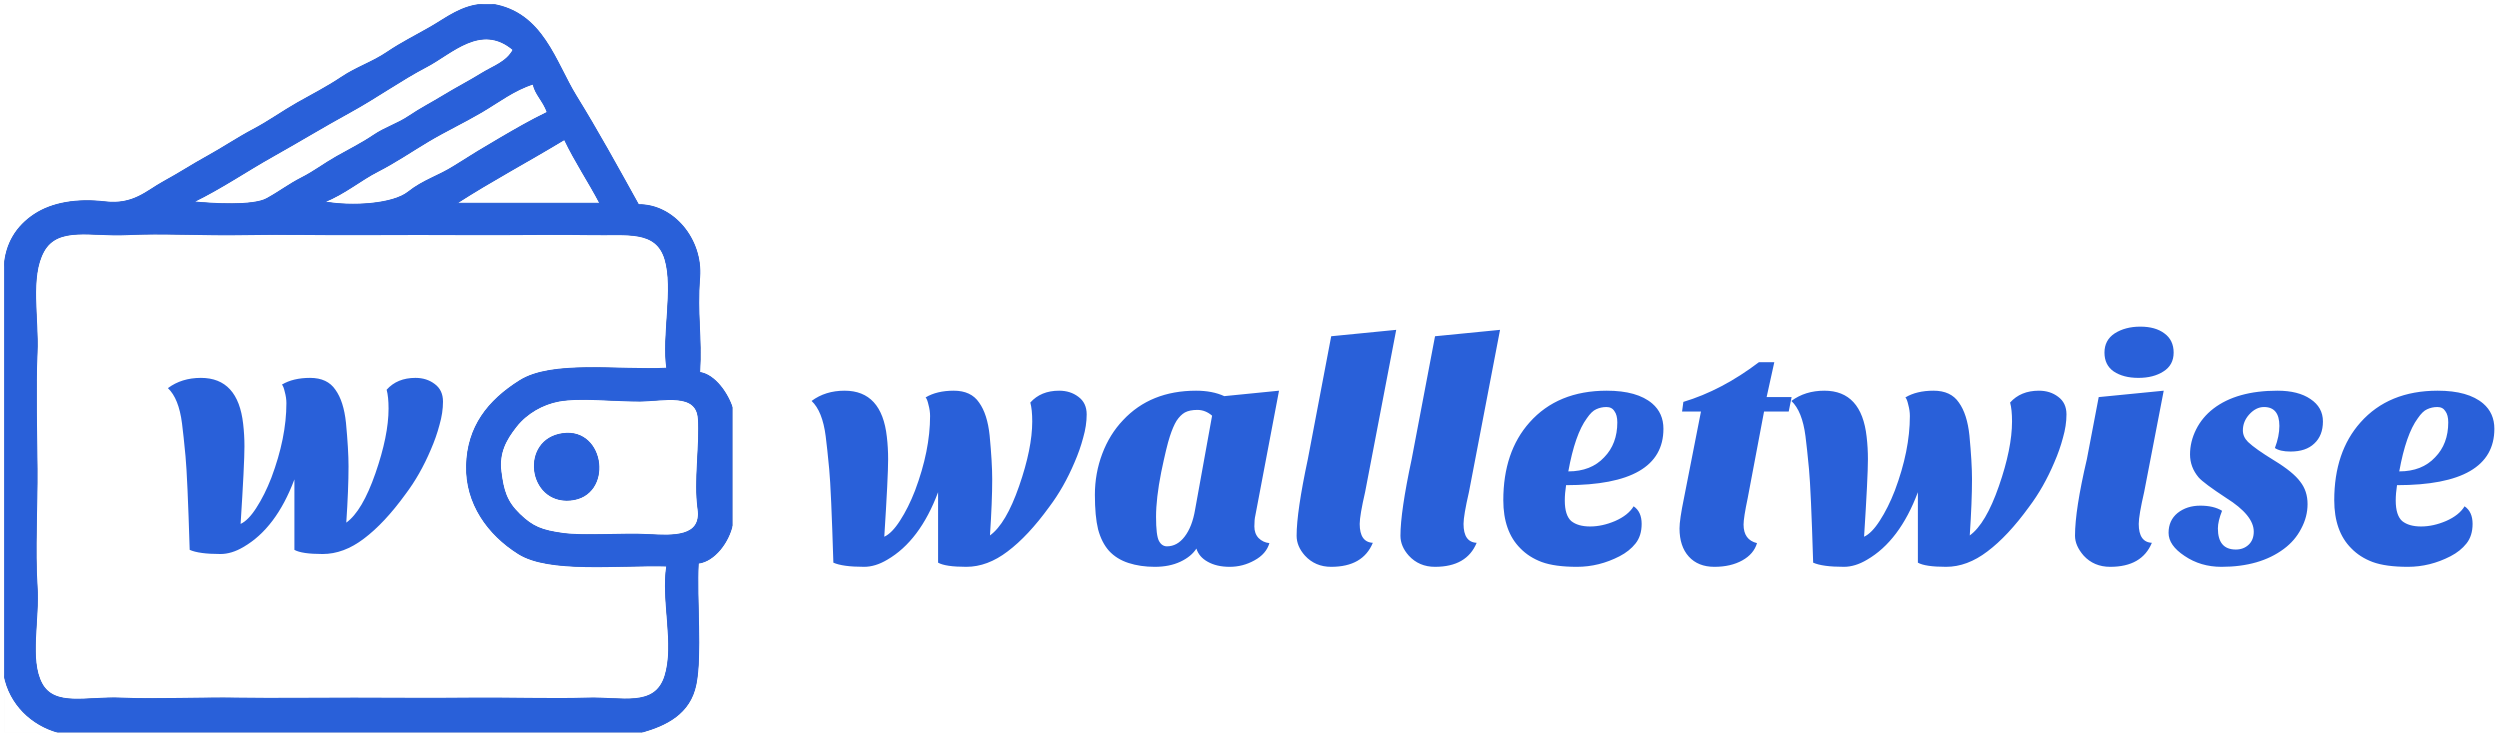 <svg width="2342" height="690" viewBox="0 0 2342 690" fill="none" xmlns="http://www.w3.org/2000/svg">
    <g filter="url(#filter0_d_398_59)">
        <path d="M982.9 470.9C969.7 489.1 956.7 503 943.9 512.6C931.3 522.2 918.4 527 905.2 527C892.2 527 883.4 525.7 878.8 523.1V457.1C867.4 487.5 851.5 508.6 831.1 520.4C823.7 524.8 816.5 527 809.5 527C796.1 527 786.5 525.7 780.7 523.1C779.3 477.3 778 448.1 776.8 435.5C775.6 422.7 774.5 412.4 773.5 404.6C771.5 389 767.1 378 760.3 371.6C768.9 365.2 779.2 362 791.2 362C814.4 362 827.6 376.4 830.8 405.2C831.6 412 832 419 832 426.2C832 437 830.8 461.2 828.4 498.8C833.2 496.6 838.1 491.6 843.1 483.8C848.3 475.8 853 466.4 857.2 455.6C866.6 430.6 871.3 407.3 871.3 385.7C871.3 382.3 870.8 378.8 869.8 375.2C869 371.6 868.1 369.3 867.1 368.3C874.1 364.1 882.9 362 893.5 362C904.3 362 912.2 365.7 917.2 373.1C922.4 380.3 925.7 390.6 927.1 404C928.7 421 929.5 434.6 929.5 444.8C929.5 459 928.8 476.6 927.4 497.6C937.4 490.4 946.5 475 954.7 451.4C962.9 427.8 967 407.6 967 390.8C967 383.4 966.4 377.5 965.2 373.1C971.8 365.7 980.8 362 992.2 362C999.2 362 1005.2 363.9 1010.2 367.7C1015.4 371.5 1018 377 1018 384.2C1018 391.2 1016.9 398.5 1014.7 406.1C1012.7 413.7 1010 421.4 1006.6 429.2C1000 444.8 992.1 458.7 982.9 470.9ZM1038.89 512C1034.29 506.8 1030.89 500.1 1028.69 491.9C1026.69 483.7 1025.69 472.9 1025.69 459.5C1025.69 446.1 1027.99 433.3 1032.59 421.1C1037.19 408.9 1043.69 398.4 1052.09 389.6C1069.29 371.2 1092.09 362 1120.49 362C1130.69 362 1139.49 363.7 1146.89 367.1L1198.19 362L1175.99 479C1175.39 481.4 1175.09 484.8 1175.09 489.2C1175.09 493.6 1176.39 497.2 1178.99 500C1181.79 502.8 1185.19 504.4 1189.19 504.8C1187.19 511.6 1182.49 517 1175.09 521C1167.89 525 1160.19 527 1151.99 527C1143.79 527 1136.89 525.4 1131.29 522.2C1125.89 519.2 1122.39 515.1 1120.79 509.9C1117.59 514.9 1112.59 519 1105.79 522.2C1098.99 525.4 1090.99 527 1081.79 527C1072.79 527 1064.59 525.8 1057.19 523.4C1049.79 521 1043.69 517.2 1038.89 512ZM1102.19 390.2C1099.99 393.8 1097.89 398.7 1095.89 404.9C1093.89 410.9 1091.19 422.1 1087.79 438.5C1084.59 454.7 1082.99 468.6 1082.99 480.2C1082.99 491.8 1083.89 499.3 1085.69 502.7C1087.49 506.1 1089.99 507.8 1093.19 507.8C1099.59 507.8 1105.09 504.8 1109.69 498.8C1114.49 492.6 1117.79 484.1 1119.59 473.3L1135.49 385.4C1131.29 381.8 1126.69 380 1121.69 380C1116.89 380 1112.99 380.8 1109.99 382.4C1107.19 384 1104.59 386.6 1102.19 390.2ZM1286.07 504.5C1279.87 519.5 1266.87 527 1247.07 527C1237.07 527 1228.87 523.5 1222.47 516.5C1217.27 510.7 1214.67 504.5 1214.67 497.9C1214.67 482.9 1218.17 459 1225.17 426.2L1247.07 311L1307.97 305L1278.87 456.8C1275.47 471.6 1273.77 481.6 1273.77 486.8C1273.77 498.2 1277.87 504.1 1286.07 504.5ZM1383.34 504.5C1377.14 519.5 1364.14 527 1344.34 527C1334.34 527 1326.14 523.5 1319.74 516.5C1314.54 510.7 1311.94 504.5 1311.94 497.9C1311.94 482.9 1315.44 459 1322.44 426.2L1344.34 311L1405.24 305L1376.14 456.8C1372.74 471.6 1371.04 481.6 1371.04 486.8C1371.04 498.2 1375.14 504.1 1383.34 504.5ZM1530.4 470.3C1535.4 473.7 1537.9 479.2 1537.9 486.8C1537.9 494.2 1536 500.3 1532.2 505.1C1528.4 509.9 1523.4 513.9 1517.2 517.1C1504.4 523.7 1491.1 527 1477.3 527C1463.5 527 1452.5 525.5 1444.3 522.5C1436.3 519.5 1429.6 515.2 1424.2 509.6C1413.6 499 1408.3 484 1408.3 464.6C1408.3 434.4 1416.5 410.1 1432.9 391.7C1450.5 371.9 1474.6 362 1505.2 362C1524.2 362 1538.4 366 1547.8 374C1554.8 380 1558.3 387.9 1558.3 397.7C1558.3 432.9 1527.9 450.5 1467.1 450.5C1466.3 455.7 1465.9 460.5 1465.9 464.9C1465.9 474.1 1467.9 480.5 1471.9 484.1C1476.1 487.5 1482 489.2 1489.6 489.2C1497.2 489.2 1505 487.5 1513 484.1C1521.2 480.5 1527 475.9 1530.4 470.3ZM1469.2 437.6C1483.4 437.6 1494.6 433.2 1502.8 424.4C1511 416 1515.1 405.1 1515.1 391.7C1515.1 387.1 1514.2 383.6 1512.4 381.2C1510.8 378.6 1508.3 377.3 1504.9 377.3C1501.5 377.3 1498.3 378 1495.3 379.4C1492.5 380.6 1489.6 383.4 1486.6 387.8C1479.2 397.8 1473.4 414.4 1469.2 437.6ZM1573.37 491C1573.37 485.6 1574.77 476.1 1577.57 462.5L1593.47 381.5H1575.77L1576.97 372.5C1600.97 365.3 1624.57 352.9 1647.77 335.3H1662.17L1654.97 368H1678.37L1675.67 381.5H1652.57L1637.27 462.5C1634.67 474.9 1633.37 483.2 1633.37 487.4C1633.37 497 1637.57 502.8 1645.97 504.8C1643.97 511.6 1639.37 517 1632.17 521C1624.97 525 1616.27 527 1606.07 527C1595.87 527 1587.87 523.8 1582.07 517.4C1576.27 511 1573.37 502.2 1573.37 491ZM1900.77 470.9C1887.57 489.1 1874.57 503 1861.77 512.6C1849.17 522.2 1836.27 527 1823.07 527C1810.07 527 1801.27 525.7 1796.67 523.1V457.1C1785.27 487.5 1769.37 508.6 1748.97 520.4C1741.57 524.8 1734.37 527 1727.37 527C1713.97 527 1704.37 525.7 1698.57 523.1C1697.17 477.3 1695.87 448.1 1694.67 435.5C1693.47 422.7 1692.37 412.4 1691.37 404.6C1689.37 389 1684.97 378 1678.17 371.6C1686.77 365.2 1697.07 362 1709.07 362C1732.27 362 1745.47 376.4 1748.67 405.2C1749.47 412 1749.87 419 1749.87 426.2C1749.87 437 1748.67 461.2 1746.27 498.8C1751.07 496.6 1755.97 491.6 1760.97 483.8C1766.17 475.8 1770.87 466.4 1775.07 455.6C1784.47 430.6 1789.17 407.3 1789.17 385.7C1789.17 382.3 1788.67 378.8 1787.67 375.2C1786.87 371.6 1785.97 369.3 1784.97 368.3C1791.97 364.1 1800.77 362 1811.37 362C1822.17 362 1830.07 365.7 1835.07 373.1C1840.27 380.3 1843.57 390.6 1844.97 404C1846.57 421 1847.37 434.6 1847.37 444.8C1847.37 459 1846.67 476.6 1845.27 497.6C1855.27 490.4 1864.37 475 1872.57 451.4C1880.77 427.8 1884.87 407.6 1884.87 390.8C1884.87 383.4 1884.27 377.5 1883.07 373.1C1889.67 365.7 1898.67 362 1910.07 362C1917.07 362 1923.07 363.9 1928.07 367.7C1933.27 371.5 1935.87 377 1935.87 384.2C1935.87 391.2 1934.77 398.5 1932.57 406.1C1930.57 413.7 1927.87 421.4 1924.47 429.2C1917.87 444.8 1909.97 458.7 1900.77 470.9ZM2015.87 504.5C2009.67 519.5 1996.67 527 1976.87 527C1966.67 527 1958.37 523.5 1951.97 516.5C1946.57 510.3 1943.87 504.1 1943.87 497.9C1943.87 481.7 1947.57 457.8 1954.97 426.2L1966.07 368L2026.97 362L2008.67 456.8C2005.27 471.6 2003.57 481.6 2003.57 486.8C2003.57 498.2 2007.67 504.1 2015.87 504.5ZM1971.47 326.3C1971.47 318.5 1974.67 312.5 1981.07 308.3C1987.67 304.1 1995.67 302 2005.07 302C2014.47 302 2021.97 304.1 2027.57 308.3C2033.37 312.5 2036.27 318.5 2036.27 326.3C2036.27 334.1 2033.07 340 2026.67 344C2020.47 348 2012.67 350 2003.27 350C1993.87 350 1986.17 348 1980.17 344C1974.37 340 1971.47 334.1 1971.47 326.3ZM2131.12 415.7C2133.92 408.3 2135.32 401.4 2135.32 395C2135.32 383.2 2130.52 377.3 2120.92 377.3C2115.92 377.3 2111.32 379.6 2107.12 384.2C2103.12 388.6 2101.12 393.6 2101.12 399.2C2101.12 403.2 2102.72 406.8 2105.92 410C2110.52 414.4 2118.72 420.2 2130.52 427.4C2142.32 434.6 2150.42 441.2 2154.82 447.2C2159.42 453 2161.72 460 2161.72 468.2C2161.72 476.2 2159.72 483.9 2155.72 491.3C2151.92 498.7 2146.52 505 2139.52 510.2C2124.52 521.4 2105.02 527 2081.02 527C2068.02 527 2056.52 523.6 2046.52 516.8C2036.52 510.2 2031.52 503 2031.52 495.2C2031.52 487.4 2034.32 481.2 2039.92 476.6C2045.72 472 2052.82 469.7 2061.22 469.7C2069.62 469.7 2076.42 471.3 2081.62 474.5C2079.02 481.1 2077.72 486.6 2077.72 491C2077.72 504.2 2083.32 510.8 2094.52 510.8C2099.32 510.8 2103.32 509.3 2106.52 506.3C2109.72 503.3 2111.32 499.2 2111.32 494C2111.32 483.8 2102.72 473.3 2085.52 462.5C2071.52 453.3 2062.92 446.9 2059.72 443.3C2054.32 436.9 2051.62 429.7 2051.62 421.7C2051.62 413.7 2053.52 405.9 2057.32 398.3C2061.12 390.7 2066.52 384.2 2073.52 378.8C2088.12 367.6 2108.12 362 2133.52 362C2146.52 362 2156.82 364.6 2164.42 369.8C2172.22 375 2176.12 382 2176.12 390.8C2176.12 399.6 2173.42 406.5 2168.02 411.5C2162.82 416.5 2155.42 419 2145.82 419C2139.22 419 2134.32 417.9 2131.12 415.7ZM2308.82 470.3C2313.82 473.7 2316.32 479.2 2316.32 486.8C2316.32 494.2 2314.42 500.3 2310.62 505.1C2306.82 509.9 2301.82 513.9 2295.62 517.1C2282.82 523.7 2269.52 527 2255.72 527C2241.92 527 2230.92 525.5 2222.72 522.5C2214.72 519.5 2208.02 515.2 2202.62 509.6C2192.02 499 2186.72 484 2186.72 464.6C2186.72 434.4 2194.92 410.1 2211.32 391.7C2228.92 371.9 2253.02 362 2283.62 362C2302.62 362 2316.82 366 2326.22 374C2333.22 380 2336.72 387.9 2336.72 397.7C2336.72 432.9 2306.32 450.5 2245.52 450.5C2244.72 455.7 2244.32 460.5 2244.32 464.9C2244.32 474.1 2246.32 480.5 2250.32 484.1C2254.52 487.5 2260.42 489.2 2268.02 489.2C2275.62 489.2 2283.42 487.5 2291.42 484.1C2299.62 480.5 2305.42 475.9 2308.82 470.3ZM2247.62 437.6C2261.82 437.6 2273.02 433.2 2281.22 424.4C2289.42 416 2293.52 405.1 2293.52 391.7C2293.52 387.1 2292.62 383.6 2290.82 381.2C2289.22 378.6 2286.72 377.3 2283.32 377.3C2279.92 377.3 2276.72 378 2273.72 379.4C2270.92 380.6 2268.02 383.4 2265.02 387.8C2257.62 397.8 2251.82 414.4 2247.62 437.6Z"
              fill="#2960D9"/>
        <g clip-path="url(#clip0_398_59)">
            <path d="M4 246.426V628.719C9.142 655.666 29.602 675.127 54.617 682H600.75C623.754 675.5 646.332 664.87 651.887 637.044C657.455 609.218 652.246 557.775 654.031 523.488C669.27 521.743 682.63 503.681 686 487.523V378.297C681.977 365.176 669.749 346.888 655.363 344.996C657.401 311.149 652.646 290.969 655.363 255.75C658.081 220.531 631.147 187.443 598.086 187.816C578.425 152.318 559.63 118.164 539.863 86.182C520.082 54.187 508.653 7.473 460.887 0H452.895C432.568 1.079 418.355 12.734 403.942 21.059C389.53 29.385 376.436 35.712 362.649 45.036C348.863 54.373 334.197 58.902 320.091 68.333C305.998 77.764 293.037 84.251 278.798 92.31C264.572 100.369 252.078 109.506 237.239 117.339C222.4 125.184 208.973 134.322 194.374 142.354C179.775 150.386 168.652 157.832 153.081 166.331C137.509 174.829 125.122 188.256 98.574 185.152C72.027 182.049 48.823 186.005 32.306 196.888C15.802 207.77 5.186 223.968 4 246.426ZM480.867 42.625C474.593 54.387 462.006 58.143 451.163 64.883C440.307 71.637 426.467 78.816 415.704 85.423C404.955 92.03 393.979 97.571 383.229 104.844C372.467 112.13 360.931 115.381 349.995 122.8C339.046 130.219 327.044 136.174 315.362 142.78C303.667 149.387 294.609 156.5 282.501 162.681C270.393 168.862 262.88 174.989 250.026 182.102C237.172 189.215 199.516 186.964 181.16 185.152C207.854 172.152 231.391 155.928 255.647 142.354C279.89 128.781 303.414 114.461 328.017 100.981C352.633 87.501 375.85 70.811 399.507 58.489C423.15 46.168 450.617 16.983 480.867 42.625ZM499.516 74.594C501.341 84.264 508.813 90.045 512.836 101.234C496.585 109.107 483.558 116.726 468.546 125.464C453.547 134.215 440.973 141.821 425.854 151.465C410.736 161.109 396.749 164.626 382.403 176.001C368.057 187.377 329.788 189.854 303.707 185.152C323.168 177.333 337.541 164.826 354.018 156.42C370.495 148.015 385.387 137.785 401.345 128.275C417.316 118.764 435.099 110.385 451.229 100.888C467.374 91.377 481.72 80.148 499.516 74.594ZM528.82 126.543C539.024 147.869 550.852 165.159 562.121 186.484C517.272 186.484 472.435 186.484 427.586 186.484C461.579 164.652 493.082 148.175 528.82 126.543ZM624.727 341C578.425 343.211 517.232 333.754 487.128 352.602C457.011 371.45 438.149 396 437.203 431.871C436.257 467.756 457.237 496.741 485.862 514.684C514.488 532.639 577.799 524.98 624.727 526.152C619.518 558.348 632.466 600.013 622.928 629.651C613.378 659.276 582.368 648.992 550.133 650.031C517.898 651.07 475.099 649.672 440.906 650.031C406.713 650.391 366.366 650.098 331.68 650.031C296.994 649.965 256.473 650.577 222.453 650.031C188.433 649.485 144.996 651.417 113.227 650.031C81.458 648.646 50.967 658.689 39.032 636.311C27.097 613.92 36.795 577.409 34.637 544.801C32.479 512.193 34.903 469.101 34.637 435.574C34.37 402.047 33.198 358.876 34.637 326.348C36.075 293.819 27.59 255.35 40.897 231.374C54.218 207.411 85.933 217.494 118.555 215.789C151.176 214.084 193.375 216.508 227.781 215.789C262.188 215.07 302.162 216.002 337.008 215.789C371.854 215.576 411.988 215.643 446.234 215.789C480.481 215.936 523.252 215.19 555.461 215.789C587.669 216.388 614.723 211.167 623.075 238.767C631.413 266.366 620.251 310.23 624.727 341ZM523.492 371.637C542.887 368.027 577.133 371.81 599.418 371.637C621.703 371.464 652.553 363.245 654.298 387.954C656.043 412.663 650.288 446.337 654.031 472.871C657.774 499.405 630.774 498.166 607.41 496.848C584.046 495.529 546.736 498.513 527.155 495.782C507.574 493.051 498.969 489.801 486.595 477.8C474.22 465.811 471.37 455.488 469.145 437.905C466.921 420.336 473.488 408.121 483.425 395.507C493.348 382.879 508.414 374.447 523.492 371.637Z"
                  stroke="black" stroke-opacity="0.98" stroke-width="0.3"/>
            <path d="M480.867 42.625C450.617 16.983 423.15 46.168 399.507 58.489C375.85 70.811 352.633 87.501 328.017 100.981C303.414 114.461 279.89 128.78 255.647 142.354C231.391 155.927 207.854 172.151 181.16 185.152C199.516 186.964 237.172 189.215 250.026 182.102C262.88 174.989 270.393 168.861 282.501 162.681C294.609 156.5 303.667 149.387 315.362 142.78C327.044 136.173 339.046 130.219 349.995 122.8C360.931 115.38 372.467 112.13 383.229 104.844C393.979 97.571 404.955 92.03 415.704 85.423C426.467 78.816 440.307 71.636 451.163 64.883C462.006 58.143 474.593 54.386 480.867 42.625Z"
                  stroke="black" stroke-opacity="0.03" stroke-width="0.3"/>
            <path d="M499.516 74.594C481.72 80.148 467.374 91.377 451.229 100.888C435.099 110.385 417.316 118.764 401.345 128.275C385.387 137.785 370.495 148.015 354.018 156.42C337.541 164.826 323.168 177.333 303.707 185.152C329.788 189.854 368.057 187.377 382.403 176.001C396.749 164.626 410.736 161.109 425.854 151.465C440.973 141.821 453.547 134.215 468.546 125.464C483.558 116.726 496.585 109.107 512.836 101.234C508.813 90.045 501.341 84.264 499.516 74.594Z"
                  stroke="black" stroke-opacity="0.04" stroke-width="0.3"/>
            <path d="M528.82 126.543C493.082 148.175 461.579 164.652 427.586 186.484C472.435 186.484 517.272 186.484 562.121 186.484C550.852 165.159 539.024 147.869 528.82 126.543Z"
                  stroke="black" stroke-opacity="0.04" stroke-width="0.3"/>
            <path d="M523.492 371.637C508.413 374.447 493.348 382.879 483.424 395.507C473.487 408.121 466.92 420.336 469.145 437.905C471.369 455.488 474.22 465.812 486.594 477.8C498.969 489.801 507.574 493.052 527.155 495.782C546.736 498.513 584.046 495.529 607.41 496.848C630.773 498.167 657.774 499.405 654.031 472.871C650.288 446.337 656.042 412.663 654.297 387.954C652.552 363.245 621.702 371.464 599.417 371.637C577.133 371.81 542.886 368.027 523.492 371.637ZM527.488 402.274C566.969 397.092 574.229 460.657 534.481 464.346C494.733 468.049 487.18 407.562 527.488 402.274Z"
                  stroke="black" stroke-opacity="0.02" stroke-width="0.3"/>
            <path d="M527.489 402.274C487.182 407.562 494.735 468.05 534.482 464.346C574.23 460.657 566.971 397.092 527.489 402.274Z"
                  stroke="black" stroke-opacity="0.98" stroke-width="0.3"/>
            <path d="M4 682H54.617C29.602 675.127 9.142 655.666 4 628.719V682Z" stroke="black" stroke-opacity="0.04"
                  stroke-width="0.3"/>
            <path d="M4 246.426V628.719C9.142 655.666 29.602 675.127 54.617 682H600.75C623.754 675.5 646.332 664.87 651.887 637.044C657.455 609.218 652.246 557.775 654.031 523.488C669.27 521.743 682.63 503.681 686 487.523V378.297C681.977 365.176 669.749 346.888 655.363 344.996C657.401 311.149 652.646 290.969 655.363 255.75C658.081 220.531 631.147 187.443 598.086 187.816C578.425 152.318 559.63 118.164 539.863 86.182C520.082 54.187 508.653 7.473 460.887 0H452.895C432.568 1.079 418.355 12.734 403.942 21.059C389.53 29.385 376.436 35.712 362.649 45.036C348.863 54.373 334.197 58.902 320.091 68.333C305.998 77.764 293.037 84.251 278.798 92.31C264.572 100.369 252.078 109.506 237.239 117.339C222.4 125.184 208.973 134.322 194.374 142.354C179.775 150.386 168.652 157.832 153.081 166.331C137.509 174.829 125.122 188.256 98.574 185.152C72.027 182.049 48.823 186.005 32.306 196.888C15.802 207.77 5.186 223.968 4 246.426ZM480.867 42.625C474.593 54.387 462.006 58.143 451.163 64.883C440.307 71.637 426.467 78.816 415.704 85.423C404.955 92.03 393.979 97.571 383.229 104.844C372.467 112.13 360.931 115.381 349.995 122.8C339.046 130.219 327.044 136.174 315.362 142.78C303.667 149.387 294.609 156.5 282.501 162.681C270.393 168.862 262.88 174.989 250.026 182.102C237.172 189.215 199.516 186.964 181.16 185.152C207.854 172.152 231.391 155.928 255.647 142.354C279.89 128.781 303.414 114.461 328.017 100.981C352.633 87.501 375.85 70.811 399.507 58.489C423.15 46.168 450.617 16.983 480.867 42.625ZM499.516 74.594C501.341 84.264 508.813 90.045 512.836 101.234C496.585 109.107 483.558 116.726 468.546 125.464C453.547 134.215 440.973 141.821 425.854 151.465C410.736 161.109 396.749 164.626 382.403 176.001C368.057 187.377 329.788 189.854 303.707 185.152C323.168 177.333 337.541 164.826 354.018 156.42C370.495 148.015 385.387 137.785 401.345 128.275C417.316 118.764 435.099 110.385 451.229 100.888C467.374 91.377 481.72 80.148 499.516 74.594ZM528.82 126.543C539.024 147.869 550.852 165.159 562.121 186.484C517.272 186.484 472.435 186.484 427.586 186.484C461.579 164.652 493.082 148.175 528.82 126.543ZM624.727 341C578.425 343.211 517.232 333.754 487.128 352.602C457.011 371.45 438.149 396 437.203 431.871C436.257 467.756 457.237 496.741 485.862 514.684C514.488 532.639 577.799 524.98 624.727 526.152C619.518 558.348 632.466 600.013 622.928 629.651C613.378 659.276 582.368 648.992 550.133 650.031C517.898 651.07 475.099 649.672 440.906 650.031C406.713 650.391 366.366 650.098 331.68 650.031C296.994 649.965 256.473 650.577 222.453 650.031C188.433 649.485 144.996 651.417 113.227 650.031C81.458 648.646 50.967 658.689 39.032 636.311C27.097 613.92 36.795 577.409 34.637 544.801C32.479 512.193 34.903 469.101 34.637 435.574C34.37 402.047 33.198 358.876 34.637 326.348C36.075 293.819 27.59 255.35 40.897 231.374C54.218 207.411 85.933 217.494 118.555 215.789C151.176 214.084 193.375 216.508 227.781 215.789C262.188 215.07 302.162 216.002 337.008 215.789C371.854 215.576 411.988 215.643 446.234 215.789C480.481 215.936 523.252 215.19 555.461 215.789C587.669 216.388 614.723 211.167 623.075 238.767C631.413 266.366 620.251 310.23 624.727 341ZM523.492 371.637C542.887 368.027 577.133 371.81 599.418 371.637C621.703 371.464 652.553 363.245 654.298 387.954C656.043 412.663 650.288 446.337 654.031 472.871C657.774 499.405 630.774 498.166 607.41 496.848C584.046 495.529 546.736 498.513 527.155 495.782C507.574 493.051 498.969 489.801 486.595 477.8C474.22 465.811 471.37 455.488 469.145 437.905C466.921 420.336 473.488 408.121 483.425 395.507C493.348 382.879 508.414 374.447 523.492 371.637Z"
                  fill="#2960D9" stroke="#2960D9"/>
            <path d="M527.487 402.273C487.18 407.561 494.733 468.049 534.48 464.346C574.228 460.656 566.969 397.091 527.487 402.273Z"
                  fill="#2960D9" stroke="#2960D9"/>
            <path d="M379.9 458.9C366.7 477.1 353.7 491 340.9 500.6C328.3 510.2 315.4 515 302.2 515C289.2 515 280.4 513.7 275.8 511.1V445.1C264.4 475.5 248.5 496.6 228.1 508.4C220.7 512.8 213.5 515 206.5 515C193.1 515 183.5 513.7 177.7 511.1C176.3 465.3 175 436.1 173.8 423.5C172.6 410.7 171.5 400.4 170.5 392.6C168.5 377 164.1 366 157.3 359.6C165.9 353.2 176.2 350 188.2 350C211.4 350 224.6 364.4 227.8 393.2C228.6 400 229 407 229 414.2C229 425 227.8 449.2 225.4 486.8C230.2 484.6 235.1 479.6 240.1 471.8C245.3 463.8 250 454.4 254.2 443.6C263.6 418.6 268.3 395.3 268.3 373.7C268.3 370.3 267.8 366.8 266.8 363.2C266 359.6 265.1 357.3 264.1 356.3C271.1 352.1 279.9 350 290.5 350C301.3 350 309.2 353.7 314.2 361.1C319.4 368.3 322.7 378.6 324.1 392C325.7 409 326.5 422.6 326.5 432.8C326.5 447 325.8 464.6 324.4 485.6C334.4 478.4 343.5 463 351.7 439.4C359.9 415.8 364 395.6 364 378.8C364 371.4 363.4 365.5 362.2 361.1C368.8 353.7 377.8 350 389.2 350C396.2 350 402.2 351.9 407.2 355.7C412.4 359.5 415 365 415 372.2C415 379.2 413.9 386.5 411.7 394.1C409.7 401.7 407 409.4 403.6 417.2C397 432.8 389.1 446.7 379.9 458.9Z"
                  fill="#2960D9"/>
        </g>
    </g>
    <defs>
        <filter id="filter0_d_398_59" x="0" y="0" width="2340.72" height="690" filterUnits="userSpaceOnUse"
                color-interpolation-filters="sRGB">
            <feFlood flood-opacity="0" result="BackgroundImageFix"/>
            <feColorMatrix in="SourceAlpha" type="matrix" values="0 0 0 0 0 0 0 0 0 0 0 0 0 0 0 0 0 0 127 0"
                           result="hardAlpha"/>
            <feOffset dy="4"/>
            <feGaussianBlur stdDeviation="2"/>
            <feComposite in2="hardAlpha" operator="out"/>
            <feColorMatrix type="matrix" values="0 0 0 0 0 0 0 0 0 0 0 0 0 0 0 0 0 0 0.25 0"/>
            <feBlend mode="normal" in2="BackgroundImageFix" result="effect1_dropShadow_398_59"/>
            <feBlend mode="normal" in="SourceGraphic" in2="effect1_dropShadow_398_59" result="shape"/>
        </filter>
        <clipPath id="clip0_398_59">
            <rect width="682" height="682" fill="white" transform="translate(4)"/>
        </clipPath>
    </defs>
</svg>
